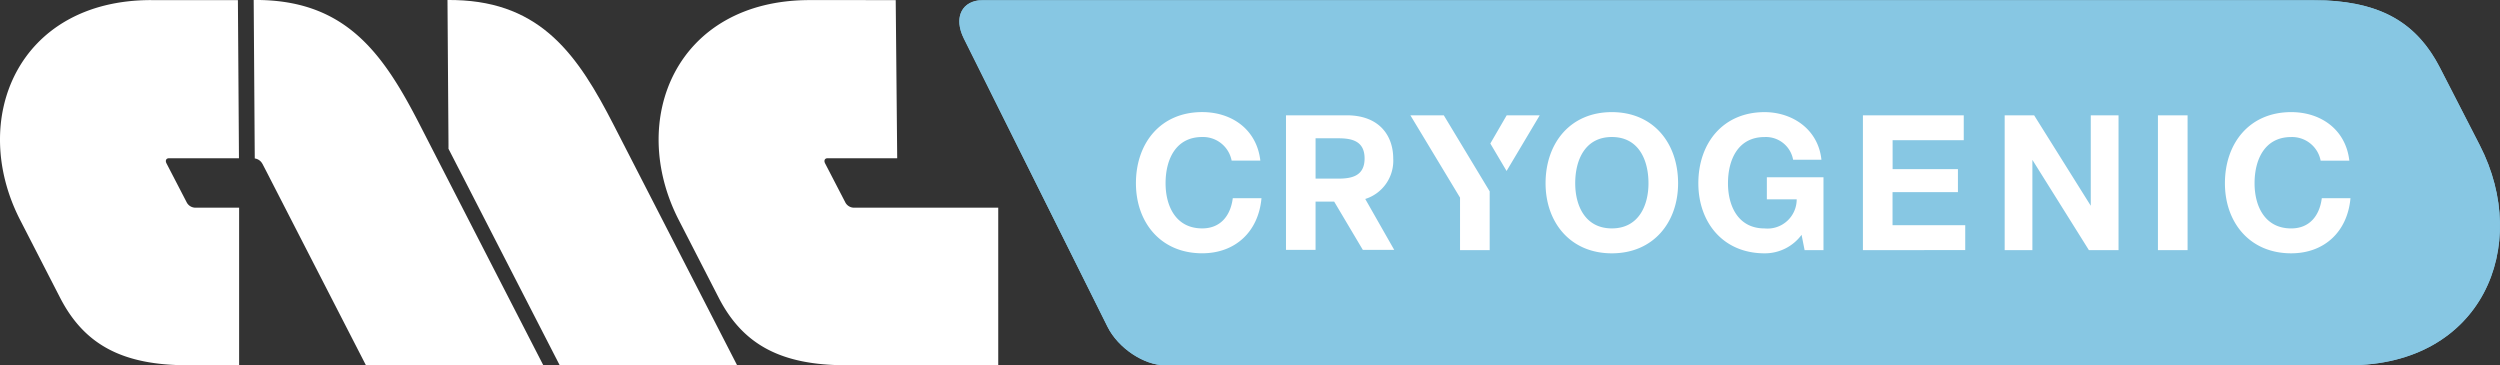 <svg xmlns="http://www.w3.org/2000/svg" xmlns:xlink="http://www.w3.org/1999/xlink"  viewBox="0 0 358.423 52.388">
    <rect x="0" y="0" width="358.423" height="52.388" fill="#333333" stroke="none"/>
    <defs>
        <clipPath id="clip-path">
            <path id="kont_208" data-name="kont 208" d="M680.192,80.3c-3.046,0-4.284,2.468-2.765,5.512l20.6,41.328c1.518,3.046,5.22,5.516,8.263,5.516l169.7-.009c19.108,0,26.2-17.087,18.778-31.531L889.056,90c-3.5-6.8-9.016-9.7-18.32-9.7Z" transform="translate(-676.778 -80.301)" fill="none"></path>
        </clipPath>
        <linearGradient id="linear-gradient" x1="-6.617" y1="21.778" x2="-6.607" y2="21.778" gradientUnits="objectBoundingBox">
            <stop offset="0" stop-color="#256baf"></stop>
            <stop offset="0.81" stop-color="#256baf"></stop>
            <stop offset="1" stop-color="#87c7e3"></stop>
        </linearGradient>
        <clipPath id="clip-path-2">
            <path id="kont_209" data-name="kont 209" d="M679.5,80.321c-2.535.35-3.471,2.665-2.074,5.468l20.6,41.328c1.518,3.046,5.22,5.516,8.263,5.516l169.7-.009c19.108,0,26.2-17.087,18.778-31.531l-5.713-11.121c-3.243-6.313-8.23-9.257-16.361-9.651Z" transform="translate(-676.778 -80.321)" fill="none"></path>
        </clipPath>
        <linearGradient id="linear-gradient-2" x1="-6.621" y1="21.428" x2="-6.611" y2="21.428" xlink:href="#linear-gradient"></linearGradient>
    </defs>
    <g id="group_242" data-name="group 242" transform="translate(-614.644 -80.293)">
        <g id="group_213" data-name="group 213" transform="translate(752.184 80.311)">
            <g id="group_212" data-name="group 212" clip-path="url(#clip-path)">
                <rect id="Прямоугольник_65" data-name="Прямоугольник 65" width="226.288" height="52.356" transform="translate(-0.87 0)" fill="url(#linear-gradient)"></rect>
            </g>
        </g>
        <g id="group_215" data-name="group 215" transform="translate(752.184 80.355)">
            <g id="group_214" data-name="group 214" clip-path="url(#clip-path-2)">
                <rect id="Прямоугольник_66" data-name="Прямоугольник 66" width="226.166" height="52.312" transform="translate(-0.748 0)" fill="url(#linear-gradient-2)"></rect>
            </g>
        </g>
        <path id="kont_210" data-name="kont 210" d="M632.315,103.764a1.471,1.471,0,0,0-1.085-.755l-.016-2.132L631.137,89.4l-.062-9.109.3,0c.292,0,.582,0,.868.011,12.341.339,17.558,7.956,22.676,17.935,1.324,2.585,12.868,25.067,17.687,34.437h-25.43c-5.465-10.636-13.069-25.441-14.13-27.511q-.365-.711-.73-1.406" transform="translate(19.94 0)" fill="#fff"></path>
        <path id="kont_211" data-name="kont 211" d="M636.315,80.3h12.436l.062,9.093.077,11.475.013,2.105H638.832c-.378.022-.52.345-.317.737l2.907,5.609a1.412,1.412,0,0,0,1.118.735l6.386,0V132.65H641.57c-9.3,0-14.824-2.893-18.32-9.7-2.207-4.29-3.223-6.273-5.715-11.121-7.425-14.444-.328-31.531,18.78-31.531" transform="translate(0 0.008)" fill="#fff"></path>
        <path id="kont_212" data-name="kont 212" d="M691.294,80.3l.213,22.674H681.488c-.378.022-.52.345-.317.737l2.906,5.609a1.413,1.413,0,0,0,1.116.735l20.8,0V132.65H684.226c-9.306,0-14.824-2.893-18.32-9.7l-5.715-11.121c-7.424-14.444-.328-31.531,18.78-31.531Z" transform="translate(51.768 0.008)" fill="#fff"></path>
        <path id="kont_213" data-name="kont 213" d="M685.156,132.679H659.724c-5.465-10.636-13.067-25.441-14.13-27.511q-.279-.545-.56-1.082l-1.264-2.462,0-.746L643.689,89.4l-.062-9.107.3,0c.294,0,.582,0,.87.011,12.341.341,17.556,7.956,22.674,17.937,1.326,2.585,12.87,25.067,17.689,34.435" transform="translate(35.174 0.001)" fill="#fff"></path>
        <path id="kont_214" data-name="kont 214" d="M706.052,94.51h-4.115a4.175,4.175,0,0,0-4.221-3.385c-3.816,0-5.251,3.25-5.251,6.632,0,3.223,1.435,6.47,5.251,6.47,2.6,0,4.06-1.786,4.385-4.332h4.115c-.434,4.819-3.763,7.9-8.5,7.9-5.983,0-9.5-4.465-9.5-10.043,0-5.738,3.517-10.2,9.5-10.2,4.25,0,7.823,2.49,8.336,6.957m7.918-3.2v5.782h3.3c1.975,0,3.728-.432,3.728-2.891s-1.753-2.891-3.728-2.891Zm-4.241,16V88.013h8.7c4.808,0,6.674,3.053,6.674,6.187a5.741,5.741,0,0,1-4.011,5.808l4.155,7.3h-4.5l-4.108-6.918h-2.67v6.918ZM834.74,88.013h4.25V107.34h-4.25ZM812.766,107.34V88.013h4.224l8.12,12.967V88.013h3.98V107.34h-4.25l-8.1-12.939V107.34Zm-20.323,0V88.013H806.9v3.573h-10.2v4.142h9.366v3.3H796.69v4.737h10.422v3.573Zm-8.361,0-.434-2.191a6.539,6.539,0,0,1-5.3,2.652c-5.983,0-9.5-4.465-9.5-10.043,0-5.738,3.52-10.2,9.5-10.2,3.951,0,7.688,2.437,8.146,6.822h-4.06a3.961,3.961,0,0,0-4.086-3.25c-3.818,0-5.251,3.25-5.251,6.632,0,3.223,1.432,6.47,5.251,6.47a4.183,4.183,0,0,0,4.6-4.168H778.67V96.892h8.119V107.34Zm-32.887-9.583c0,3.223,1.434,6.47,5.253,6.47s5.251-3.247,5.251-6.47c0-3.382-1.434-6.632-5.251-6.632s-5.253,3.25-5.253,6.632m-4.25,0c0-5.738,3.52-10.2,9.5-10.2s9.5,4.467,9.5,10.2c0,5.578-3.52,10.043-9.5,10.043s-9.5-4.465-9.5-10.043m-7.92-5.7,2.344-4.04h4.737l-4.75,7.978Zm-4.343,15.287V99.816l-7.117-11.8h4.79l6.577,10.9v8.425Zm127.5-12.83h-4.115a4.176,4.176,0,0,0-4.221-3.385c-3.816,0-5.253,3.25-5.253,6.632,0,3.223,1.437,6.47,5.253,6.47,2.6,0,4.06-1.786,4.385-4.332h4.113c-.432,4.819-3.761,7.9-8.5,7.9-5.983,0-9.5-4.465-9.5-10.043,0-5.738,3.517-10.2,9.5-10.2,4.25,0,7.823,2.49,8.336,6.957" transform="translate(89.286 8.811)" fill="#fff"></path>
    </g>
</svg>